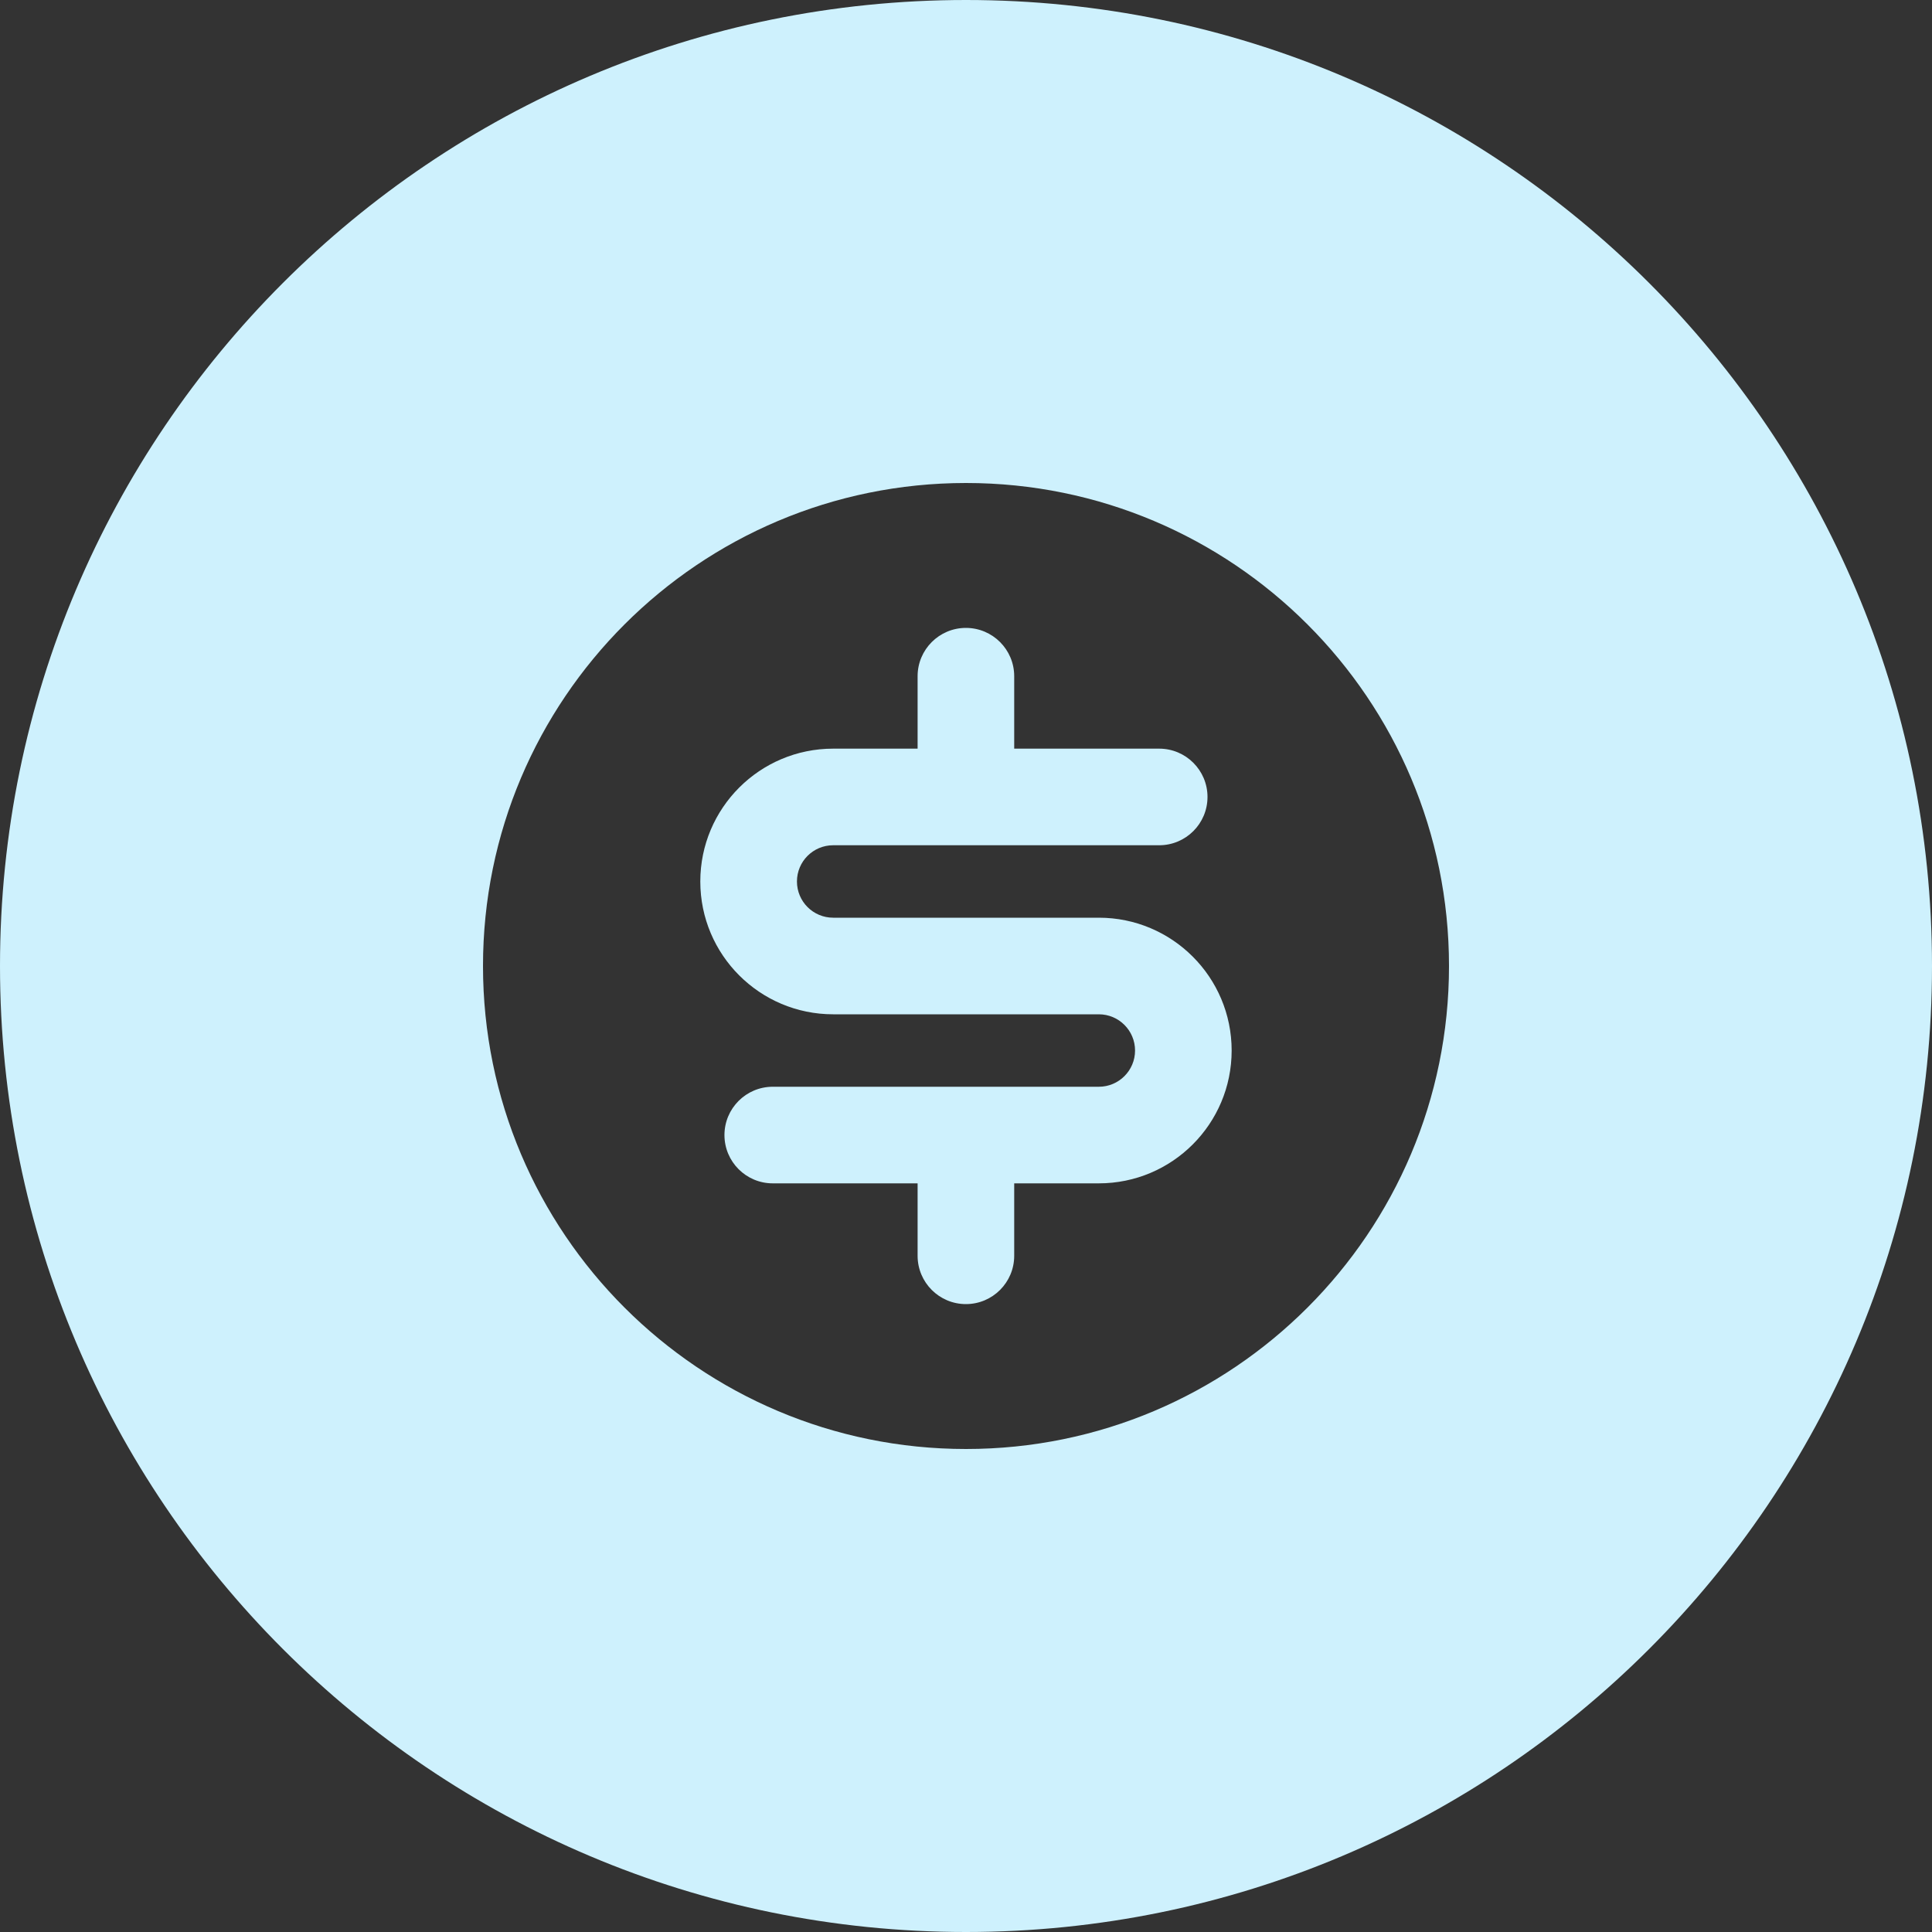 <?xml version="1.0" encoding="utf-8"?>
<svg xmlns="http://www.w3.org/2000/svg" width="40" height="40" viewBox="0 0 40 40" fill="none">
<rect x="0" y="0" width="40" height="40" fill="#333333" stroke="none"/>
<path fill-rule="evenodd" clip-rule="evenodd" d="M20 40C31.046 40 40 31.046 40 20C40 8.954 31.046 -2.90573e-05 20 -2.90573e-05C8.954 -2.90573e-05 -0 8.954 -0 20C-0 31.046 8.954 40 20 40ZM10 20C10 14.477 14.477 10 20 10C25.523 10 30 14.477 30 20C30 25.523 25.523 30 20 30C14.477 30 10 25.523 10 20ZM18.998 15.5L17.25 15.5C15.731 15.5 14.499 16.731 14.499 18.25C14.499 19.769 15.731 21 17.25 21H22.75C23.164 21 23.5 21.336 23.5 21.75C23.5 22.164 23.164 22.5 22.75 22.5H15.999C15.447 22.5 14.999 22.948 14.999 23.5C14.999 24.052 15.447 24.5 15.999 24.5L18.998 24.5V26C18.998 26.552 19.446 27 19.998 27C20.55 27 20.998 26.552 20.998 26V24.5L22.75 24.5C24.268 24.5 25.5 23.269 25.5 21.75C25.5 20.231 24.268 19 22.75 19H17.25C16.835 19 16.5 18.664 16.5 18.25C16.5 17.836 16.835 17.5 17.25 17.5H24C24.552 17.5 25 17.052 25 16.5C25 15.948 24.552 15.5 24 15.5L20.998 15.5V14C20.998 13.448 20.55 13 19.998 13C19.446 13 18.998 13.448 18.998 14V15.5Z" fill="#CEF1FD"/>
</svg>